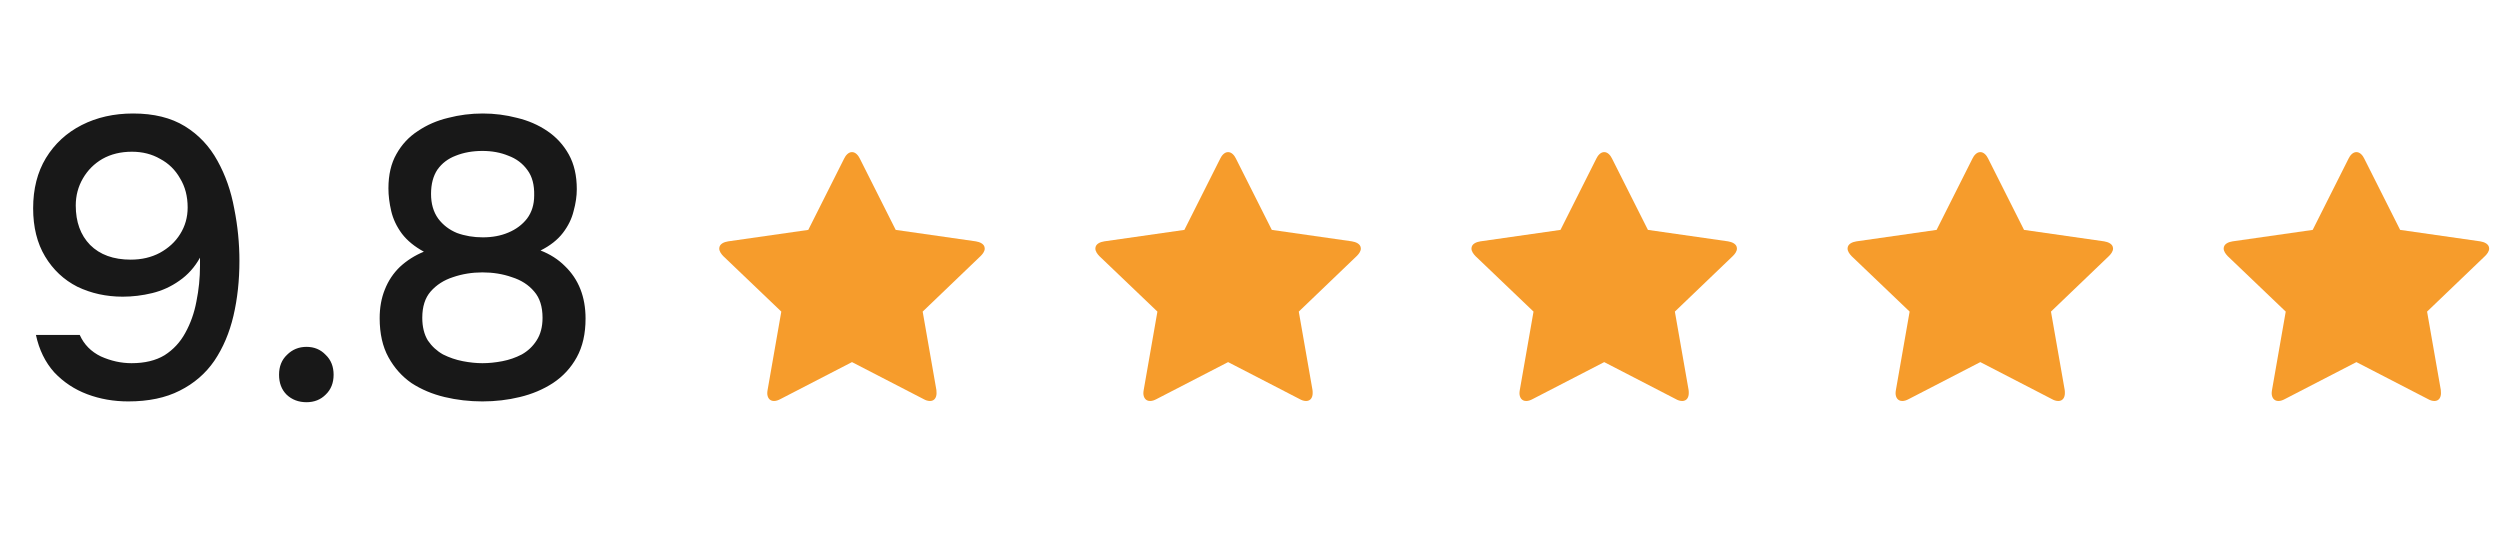 <svg xmlns="http://www.w3.org/2000/svg" width="113" height="25" viewBox="0 0 113 25" fill="none"><path d="M5.8 18.144C5.14 18.144 4.522 18.036 3.946 17.82C3.37 17.604 2.872 17.274 2.452 16.83C2.044 16.374 1.768 15.81 1.624 15.138H3.604C3.796 15.57 4.114 15.894 4.558 16.11C5.014 16.314 5.476 16.416 5.944 16.416C6.544 16.416 7.042 16.296 7.438 16.056C7.834 15.804 8.146 15.468 8.374 15.048C8.614 14.616 8.782 14.142 8.878 13.626C8.986 13.098 9.04 12.558 9.04 12.006C9.04 11.946 9.04 11.886 9.04 11.826C9.04 11.754 9.04 11.694 9.04 11.646C8.8 12.078 8.488 12.426 8.104 12.69C7.732 12.954 7.324 13.14 6.88 13.248C6.436 13.356 5.992 13.41 5.548 13.41C4.804 13.41 4.12 13.26 3.496 12.96C2.884 12.648 2.398 12.192 2.038 11.592C1.678 10.992 1.498 10.266 1.498 9.414C1.498 8.538 1.69 7.782 2.074 7.146C2.47 6.498 3.01 6 3.694 5.652C4.378 5.304 5.152 5.13 6.016 5.13C6.952 5.13 7.732 5.322 8.356 5.706C8.98 6.09 9.472 6.612 9.832 7.272C10.192 7.92 10.444 8.64 10.588 9.432C10.744 10.212 10.822 10.998 10.822 11.79C10.822 12.678 10.732 13.506 10.552 14.274C10.372 15.042 10.084 15.72 9.688 16.308C9.292 16.884 8.77 17.334 8.122 17.658C7.486 17.982 6.712 18.144 5.8 18.144ZM5.908 11.736C6.4 11.736 6.838 11.634 7.222 11.43C7.618 11.214 7.924 10.932 8.14 10.584C8.368 10.224 8.482 9.822 8.482 9.378C8.482 8.874 8.368 8.436 8.14 8.064C7.924 7.68 7.624 7.386 7.24 7.182C6.868 6.966 6.442 6.858 5.962 6.858C5.458 6.858 5.014 6.966 4.63 7.182C4.258 7.398 3.964 7.692 3.748 8.064C3.532 8.436 3.424 8.844 3.424 9.288C3.424 10.032 3.64 10.626 4.072 11.07C4.516 11.514 5.128 11.736 5.908 11.736ZM13.854 18.18C13.495 18.18 13.194 18.066 12.954 17.838C12.726 17.61 12.613 17.31 12.613 16.938C12.613 16.566 12.732 16.266 12.973 16.038C13.213 15.798 13.507 15.678 13.854 15.678C14.203 15.678 14.491 15.798 14.719 16.038C14.959 16.266 15.079 16.566 15.079 16.938C15.079 17.31 14.959 17.61 14.719 17.838C14.491 18.066 14.203 18.18 13.854 18.18ZM21.805 18.144C21.217 18.144 20.647 18.078 20.095 17.946C19.543 17.814 19.045 17.604 18.601 17.316C18.169 17.016 17.821 16.626 17.557 16.146C17.293 15.666 17.161 15.078 17.161 14.382C17.161 13.902 17.239 13.47 17.395 13.086C17.551 12.69 17.779 12.348 18.079 12.06C18.391 11.772 18.751 11.544 19.159 11.376C18.739 11.148 18.409 10.878 18.169 10.566C17.929 10.242 17.767 9.9 17.683 9.54C17.599 9.18 17.557 8.838 17.557 8.514C17.557 7.902 17.677 7.386 17.917 6.966C18.157 6.534 18.481 6.186 18.889 5.922C19.297 5.646 19.753 5.448 20.257 5.328C20.761 5.196 21.283 5.13 21.823 5.13C22.351 5.13 22.867 5.196 23.371 5.328C23.875 5.448 24.331 5.646 24.739 5.922C25.147 6.198 25.471 6.552 25.711 6.984C25.951 7.416 26.071 7.938 26.071 8.55C26.071 8.862 26.023 9.192 25.927 9.54C25.843 9.888 25.681 10.218 25.441 10.53C25.201 10.842 24.865 11.106 24.433 11.322C24.865 11.49 25.231 11.724 25.531 12.024C25.843 12.324 26.077 12.672 26.233 13.068C26.389 13.464 26.467 13.908 26.467 14.4C26.467 15.084 26.335 15.666 26.071 16.146C25.807 16.626 25.447 17.016 24.991 17.316C24.547 17.604 24.049 17.814 23.497 17.946C22.957 18.078 22.393 18.144 21.805 18.144ZM21.805 16.416C22.093 16.416 22.393 16.386 22.705 16.326C23.017 16.266 23.311 16.164 23.587 16.02C23.863 15.864 24.085 15.654 24.253 15.39C24.433 15.114 24.523 14.772 24.523 14.364C24.523 13.86 24.397 13.464 24.145 13.176C23.893 12.876 23.557 12.66 23.137 12.528C22.729 12.384 22.285 12.312 21.805 12.312C21.337 12.312 20.893 12.384 20.473 12.528C20.065 12.66 19.729 12.876 19.465 13.176C19.213 13.464 19.087 13.86 19.087 14.364C19.087 14.772 19.171 15.114 19.339 15.39C19.519 15.654 19.747 15.864 20.023 16.02C20.311 16.164 20.611 16.266 20.923 16.326C21.235 16.386 21.529 16.416 21.805 16.416ZM21.823 10.728C22.255 10.728 22.639 10.656 22.975 10.512C23.323 10.368 23.605 10.158 23.821 9.882C24.037 9.594 24.145 9.246 24.145 8.838C24.157 8.358 24.055 7.974 23.839 7.686C23.623 7.386 23.335 7.17 22.975 7.038C22.627 6.894 22.237 6.822 21.805 6.822C21.361 6.822 20.959 6.894 20.599 7.038C20.251 7.17 19.975 7.38 19.771 7.668C19.579 7.956 19.483 8.322 19.483 8.766C19.483 9.21 19.591 9.582 19.807 9.882C20.023 10.17 20.305 10.386 20.653 10.53C21.013 10.662 21.403 10.728 21.823 10.728Z" fill="#181818"></path><g clip-path="url(#clip0_2003_1805)"><path d="M44.51 11.235C44.51 11.022 44.279 10.937 44.106 10.909L40.486 10.391L38.863 7.166C38.798 7.031 38.676 6.875 38.51 6.875C38.344 6.875 38.221 7.031 38.156 7.166L36.534 10.391L32.914 10.909C32.733 10.937 32.51 11.022 32.51 11.235C32.51 11.362 32.603 11.483 32.69 11.575L35.315 14.084L34.695 17.629C34.688 17.678 34.68 17.721 34.68 17.771C34.68 17.955 34.774 18.125 34.983 18.125C35.084 18.125 35.178 18.09 35.272 18.04L38.51 16.367L41.748 18.04C41.834 18.09 41.935 18.125 42.036 18.125C42.245 18.125 42.332 17.955 42.332 17.771C42.332 17.721 42.332 17.678 42.325 17.629L41.705 14.084L44.322 11.575C44.416 11.483 44.51 11.362 44.51 11.235Z" fill="#F69C2C"></path></g><g clip-path="url(#clip1_2003_1805)"><path d="M61.51 11.235C61.51 11.022 61.279 10.937 61.106 10.909L57.486 10.391L55.863 7.166C55.798 7.031 55.676 6.875 55.51 6.875C55.344 6.875 55.221 7.031 55.156 7.166L53.534 10.391L49.914 10.909C49.733 10.937 49.51 11.022 49.51 11.235C49.51 11.362 49.603 11.483 49.69 11.575L52.315 14.084L51.695 17.629C51.688 17.678 51.68 17.721 51.68 17.771C51.68 17.955 51.774 18.125 51.983 18.125C52.084 18.125 52.178 18.09 52.272 18.04L55.51 16.367L58.748 18.04C58.834 18.09 58.935 18.125 59.036 18.125C59.245 18.125 59.332 17.955 59.332 17.771C59.332 17.721 59.332 17.678 59.325 17.629L58.705 14.084L61.322 11.575C61.416 11.483 61.51 11.362 61.51 11.235Z" fill="#F69C2C"></path></g><g clip-path="url(#clip2_2003_1805)"><path d="M78.51 11.235C78.51 11.022 78.279 10.937 78.106 10.909L74.486 10.391L72.863 7.166C72.798 7.031 72.676 6.875 72.51 6.875C72.344 6.875 72.221 7.031 72.156 7.166L70.534 10.391L66.914 10.909C66.733 10.937 66.51 11.022 66.51 11.235C66.51 11.362 66.603 11.483 66.69 11.575L69.315 14.084L68.695 17.629C68.688 17.678 68.68 17.721 68.68 17.771C68.68 17.955 68.774 18.125 68.983 18.125C69.084 18.125 69.178 18.09 69.272 18.04L72.51 16.367L75.748 18.04C75.834 18.09 75.935 18.125 76.036 18.125C76.245 18.125 76.332 17.955 76.332 17.771C76.332 17.721 76.332 17.678 76.325 17.629L75.704 14.084L78.322 11.575C78.416 11.483 78.51 11.362 78.51 11.235Z" fill="#F69C2C"></path></g><g clip-path="url(#clip3_2003_1805)"><path d="M95.51 11.235C95.51 11.022 95.279 10.937 95.106 10.909L91.486 10.391L89.863 7.166C89.798 7.031 89.676 6.875 89.51 6.875C89.344 6.875 89.221 7.031 89.156 7.166L87.534 10.391L83.914 10.909C83.733 10.937 83.51 11.022 83.51 11.235C83.51 11.362 83.603 11.483 83.69 11.575L86.315 14.084L85.695 17.629C85.688 17.678 85.68 17.721 85.68 17.771C85.68 17.955 85.774 18.125 85.983 18.125C86.084 18.125 86.178 18.09 86.272 18.04L89.51 16.367L92.748 18.04C92.834 18.09 92.935 18.125 93.036 18.125C93.245 18.125 93.332 17.955 93.332 17.771C93.332 17.721 93.332 17.678 93.325 17.629L92.704 14.084L95.322 11.575C95.416 11.483 95.51 11.362 95.51 11.235Z" fill="#F69C2C"></path></g><g clip-path="url(#clip4_2003_1805)"><path d="M112.51 11.235C112.51 11.022 112.279 10.937 112.106 10.909L108.486 10.391L106.863 7.166C106.798 7.031 106.676 6.875 106.51 6.875C106.344 6.875 106.221 7.031 106.156 7.166L104.534 10.391L100.914 10.909C100.733 10.937 100.51 11.022 100.51 11.235C100.51 11.362 100.604 11.483 100.69 11.575L103.315 14.084L102.695 17.629C102.688 17.678 102.68 17.721 102.68 17.771C102.68 17.955 102.774 18.125 102.983 18.125C103.084 18.125 103.178 18.09 103.272 18.04L106.51 16.367L109.748 18.04C109.834 18.09 109.935 18.125 110.036 18.125C110.245 18.125 110.332 17.955 110.332 17.771C110.332 17.721 110.332 17.678 110.325 17.629L109.704 14.084L112.322 11.575C112.416 11.483 112.51 11.362 112.51 11.235Z" fill="#F69C2C"></path></g><defs><clipPath id="clip0_2003_1805"><rect width="12" height="12" fill="white" transform="translate(32.51 6.5)"></rect></clipPath><clipPath id="clip1_2003_1805"><rect width="12" height="12" fill="white" transform="translate(49.51 6.5)"></rect></clipPath><clipPath id="clip2_2003_1805"><rect width="12" height="12" fill="white" transform="translate(66.51 6.5)"></rect></clipPath><clipPath id="clip3_2003_1805"><rect width="12" height="12" fill="white" transform="translate(83.51 6.5)"></rect></clipPath><clipPath id="clip4_2003_1805"><rect width="12" height="12" fill="white" transform="translate(100.51 6.5)"></rect></clipPath></defs></svg>